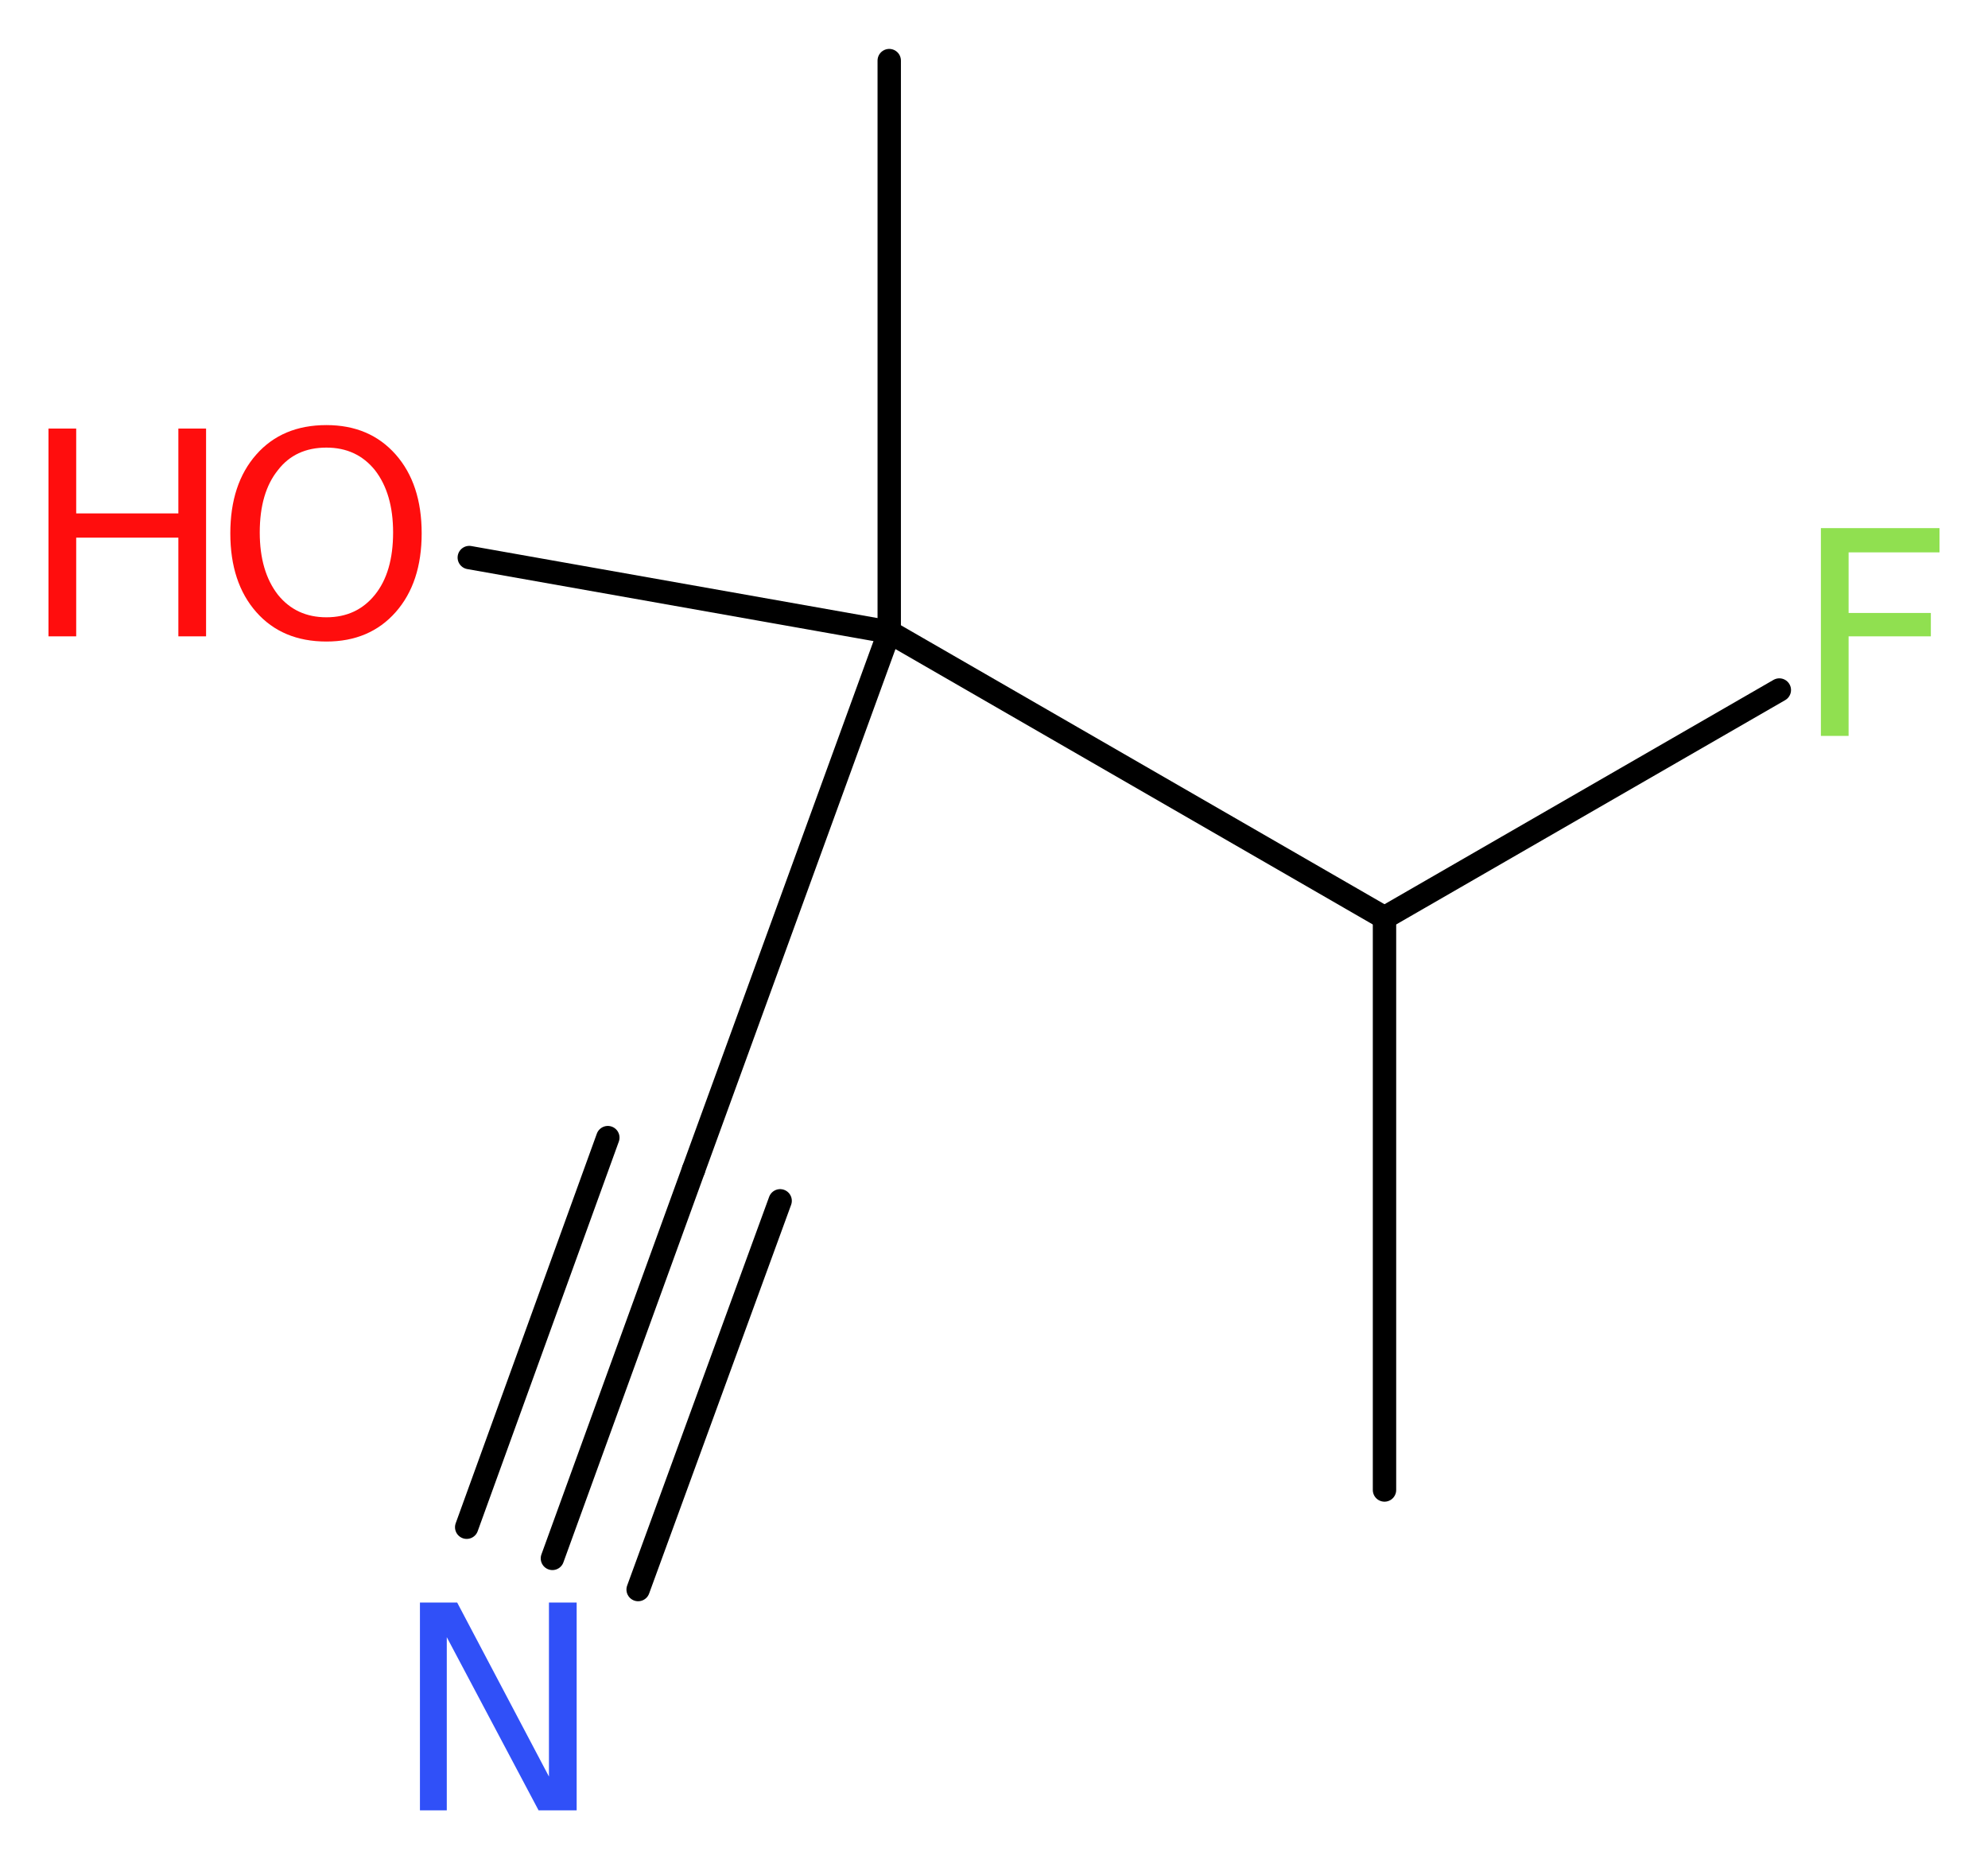 <?xml version='1.0' encoding='UTF-8'?>
<!DOCTYPE svg PUBLIC "-//W3C//DTD SVG 1.1//EN" "http://www.w3.org/Graphics/SVG/1.1/DTD/svg11.dtd">
<svg version='1.2' xmlns='http://www.w3.org/2000/svg' xmlns:xlink='http://www.w3.org/1999/xlink' width='22.96mm' height='21.47mm' viewBox='0 0 22.96 21.47'>
  <desc>Generated by the Chemistry Development Kit (http://github.com/cdk)</desc>
  <g stroke-linecap='round' stroke-linejoin='round' stroke='#000000' stroke-width='.27' fill='#FF0D0D'>
    <rect x='.0' y='.0' width='23.0' height='22.0' fill='#FFFFFF' stroke='none'/>
    <g id='mol1' class='mol'>
      <line id='mol1bnd1' class='bond' x1='15.99' y1='17.21' x2='15.99' y2='10.6'/>
      <line id='mol1bnd2' class='bond' x1='15.99' y1='10.6' x2='20.55' y2='7.97'/>
      <line id='mol1bnd3' class='bond' x1='15.99' y1='10.6' x2='10.27' y2='7.3'/>
      <line id='mol1bnd4' class='bond' x1='10.27' y1='7.3' x2='10.27' y2='.7'/>
      <line id='mol1bnd5' class='bond' x1='10.27' y1='7.3' x2='5.42' y2='6.44'/>
      <line id='mol1bnd6' class='bond' x1='10.27' y1='7.3' x2='8.01' y2='13.51'/>
      <g id='mol1bnd7' class='bond'>
        <line x1='8.01' y1='13.51' x2='6.38' y2='18.0'/>
        <line x1='9.01' y1='13.87' x2='7.37' y2='18.36'/>
        <line x1='7.02' y1='13.14' x2='5.39' y2='17.64'/>
      </g>
      <path id='mol1atm3' class='atom' d='M21.02 6.1h1.38v.28h-1.05v.7h.95v.27h-.95v1.15h-.32v-2.4z' stroke='none' fill='#90E050'/>
      <g id='mol1atm6' class='atom'>
        <path d='M3.77 5.17q-.36 .0 -.56 .26q-.21 .26 -.21 .72q.0 .45 .21 .72q.21 .26 .56 .26q.35 .0 .56 -.26q.21 -.26 .21 -.72q.0 -.45 -.21 -.72q-.21 -.26 -.56 -.26zM3.77 4.91q.5 .0 .8 .34q.3 .34 .3 .91q.0 .57 -.3 .91q-.3 .34 -.8 .34q-.51 .0 -.81 -.34q-.3 -.34 -.3 -.91q.0 -.57 .3 -.91q.3 -.34 .81 -.34z' stroke='none'/>
        <path d='M.56 4.95h.32v.98h1.18v-.98h.32v2.4h-.32v-1.14h-1.18v1.14h-.32v-2.4z' stroke='none'/>
      </g>
      <path id='mol1atm8' class='atom' d='M4.85 18.51h.43l1.06 2.01v-2.01h.32v2.4h-.44l-1.06 -2.0v2.0h-.31v-2.4z' stroke='none' fill='#3050F8'/>
    </g>
  </g>
</svg>
